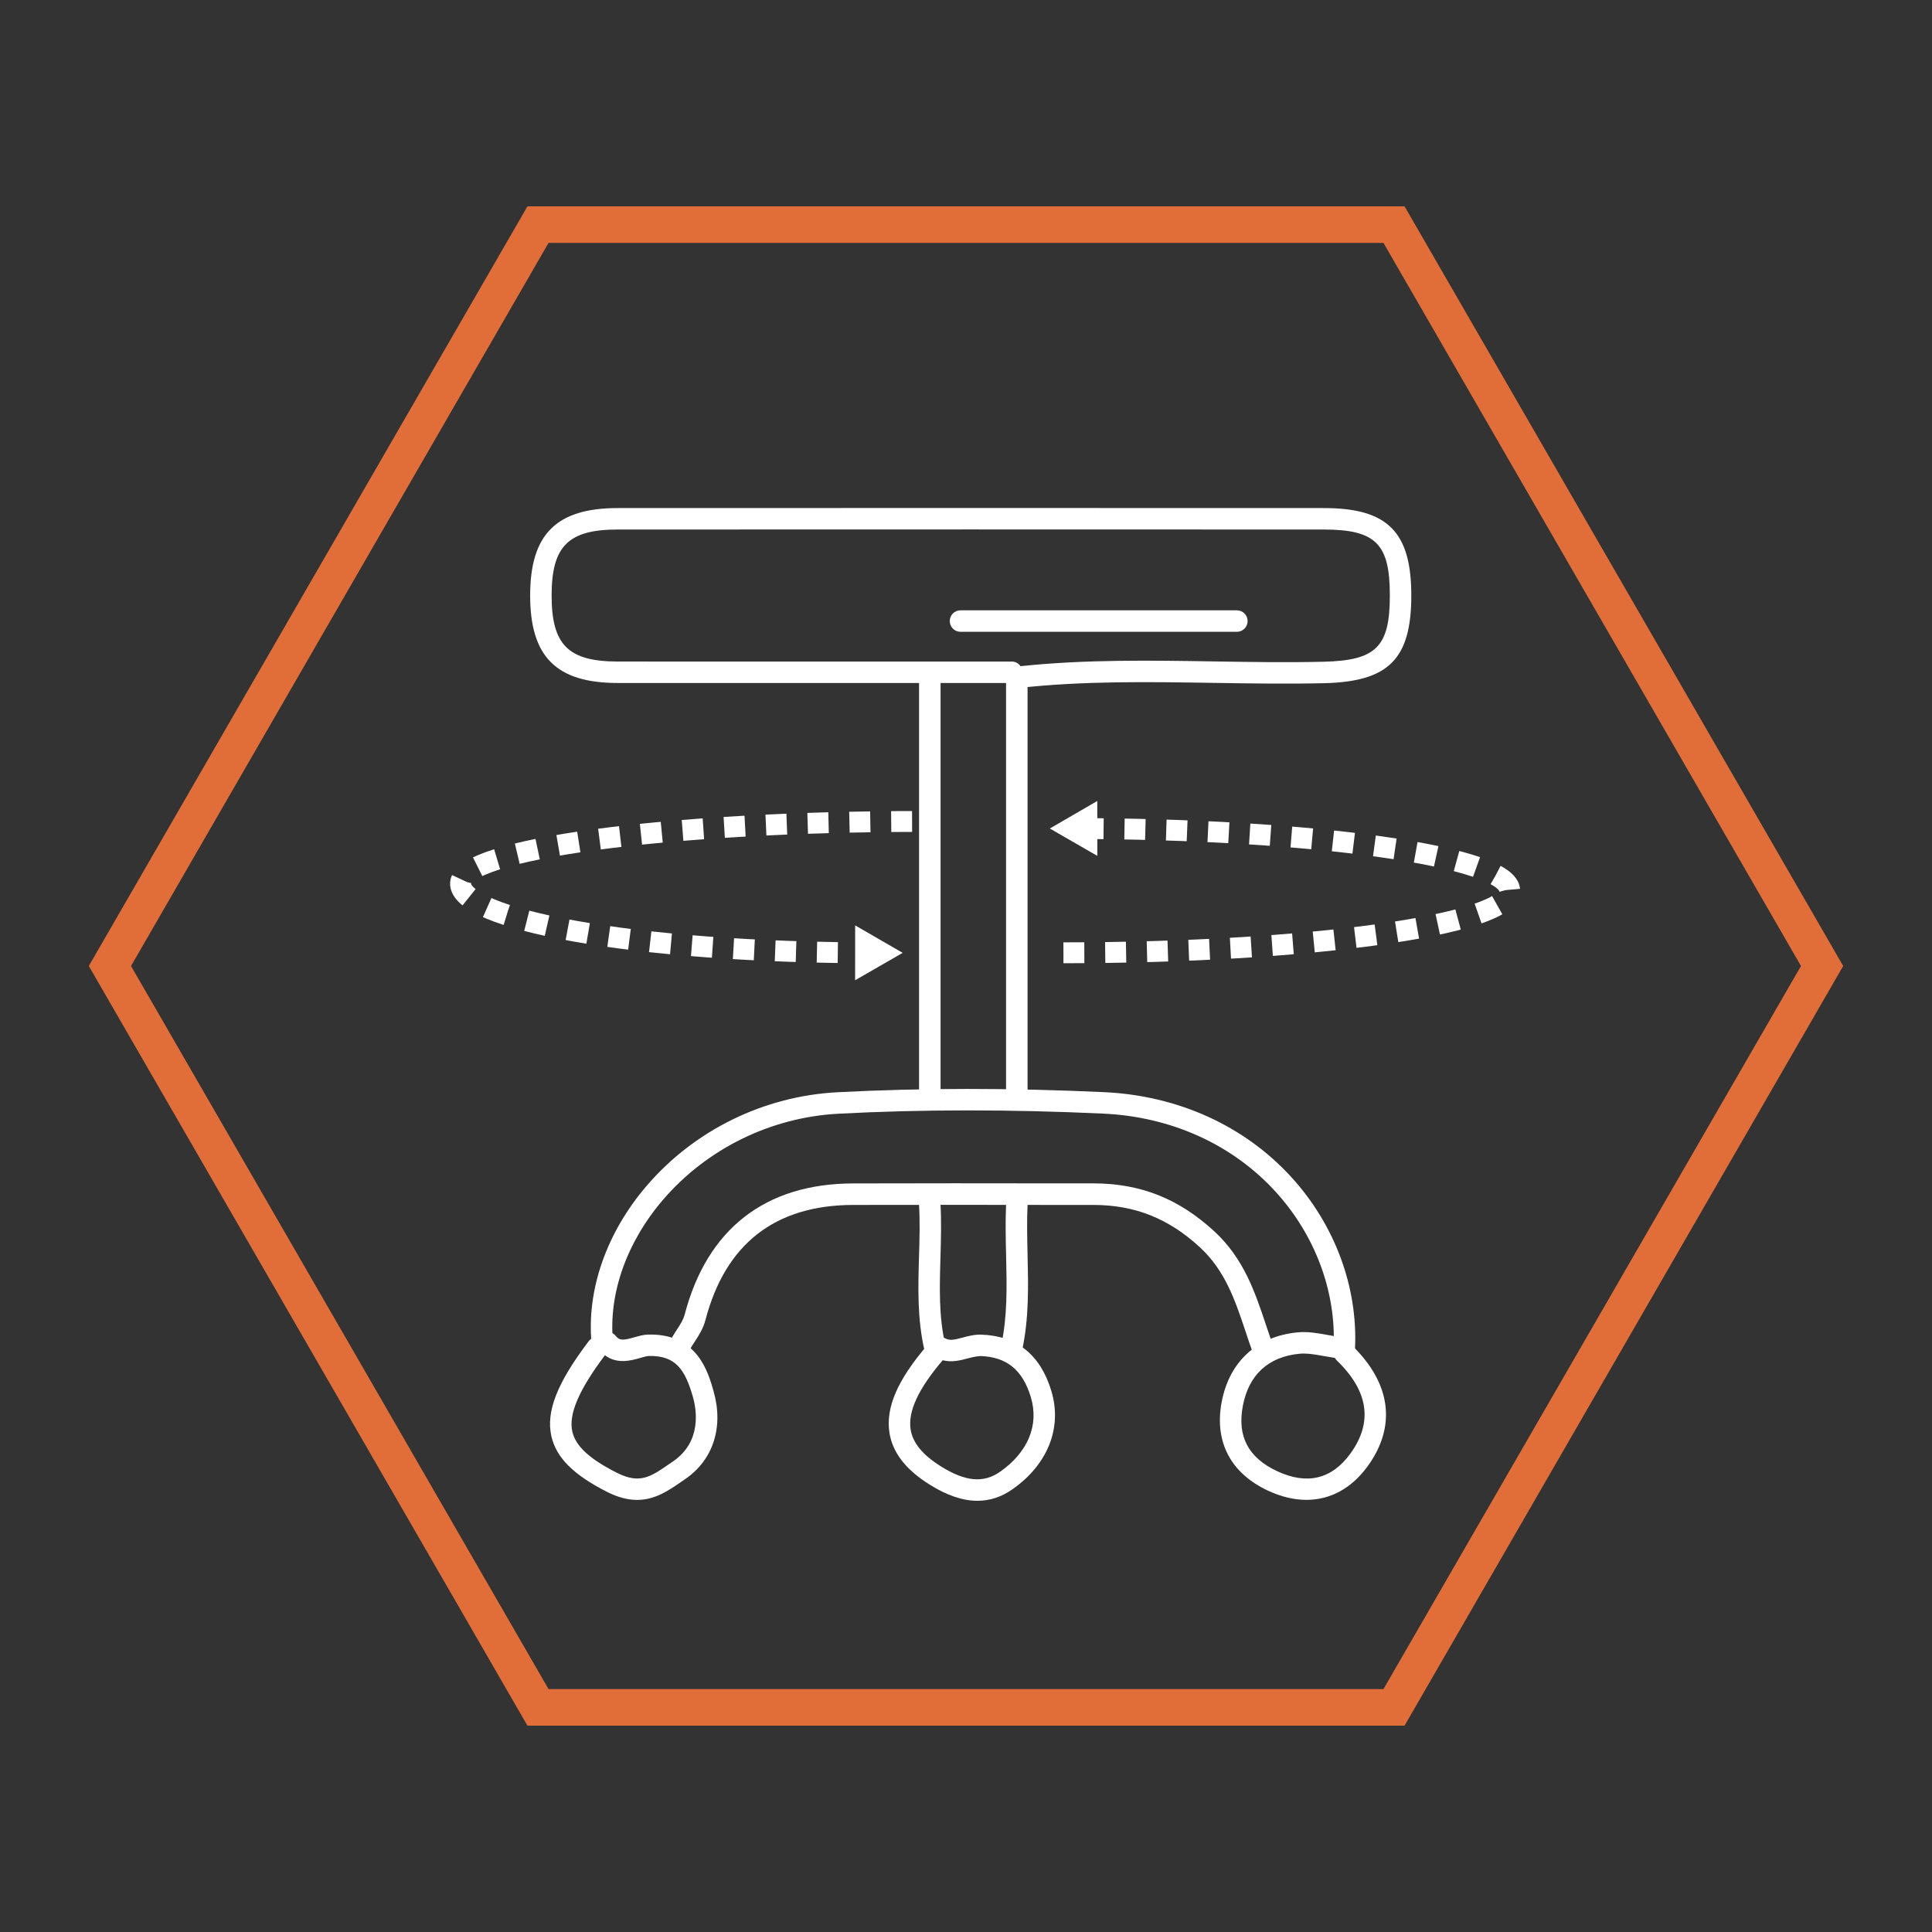 <?xml version="1.0" encoding="UTF-8"?><svg id="Layer_1" xmlns="http://www.w3.org/2000/svg" viewBox="0 0 370 370"><rect x="0" y="0" width="370" height="370" fill="#333333" stroke="none"/><defs><style>.cls-1{fill:#fff;}.cls-2{stroke:#fff;stroke-dasharray:0 0 4 4;stroke-width:4px;}.cls-2,.cls-3{fill:none;stroke-miterlimit:10;}.cls-3{stroke:#e16e38;stroke-width:7px;}</style></defs><path class="cls-1" d="m194.73,131.78c-.73,0-1.38-.39-1.75-.98h-21.14c-17.85,0-35.7,0-53.56,0-11.74-.01-16.75-5.02-16.75-16.75s5.01-16.74,16.75-16.75c45.08-.02,90.16-.02,135.25,0,12.21,0,16.75,4.55,16.75,16.75s-4.37,16.5-16.71,16.79c-7.06.16-14.22.05-21.15-.06-12.31-.19-25.04-.41-37.47.99-.08,0-.15.01-.23.01Zm-.98-5.09c.7,0,1.32.35,1.69.89,12.39-1.31,24.93-1.1,37.06-.91,6.89.11,14.01.23,20.98.06,10.08-.24,12.69-2.85,12.69-12.68s-2.6-12.63-12.65-12.64c-45.07-.02-90.16-.02-135.24,0-9.45,0-12.64,3.19-12.64,12.64s3.19,12.63,12.65,12.64c17.86.02,35.71.01,53.55.01h21.91Z"/><path class="cls-1" d="m257.45,260.16s-.07,0-.1,0c-1.13-.05-2.01-1.02-1.95-2.15.51-10.62-3.53-21.46-11.08-29.75-8.25-9.06-19.98-14.39-33.03-14.99-17.83-.83-34.9-.82-50.74.02-12.92.69-25.14,6.68-33.54,16.44-7,8.14-10.5,18.05-9.62,27.2.11,1.13-.72,2.14-1.85,2.24-1.14.11-2.13-.72-2.24-1.85-1-10.26,2.86-21.3,10.59-30.28,9.12-10.61,22.4-17.12,36.44-17.86,15.98-.84,33.19-.85,51.15-.02,14.15.66,26.9,6.46,35.88,16.33,8.28,9.1,12.7,21.02,12.14,32.72-.05,1.1-.96,1.96-2.05,1.96Z"/><path class="cls-1" d="m122.01,287.25c-1.7,0-3.6-.44-5.78-1.55-6.41-3.26-9.68-6.53-10.62-10.59-1.09-4.74,1.04-10.2,7.12-18.24.45-.59,1.13-.88,1.84-.81.13-.21.3-.4.5-.56.9-.69,2.19-.53,2.88.37.69.89,1.41.84,3.56.23.84-.24,1.71-.49,2.58-.51,9.48-.28,11.54,7.24,12.57,10.85,1.96,6.89-.09,13.19-5.48,16.85l-.77.53c-2.38,1.64-4.97,3.43-8.4,3.43Zm-6.16-27.71c-5.02,6.68-7,11.34-6.24,14.64.64,2.77,3.26,5.2,8.48,7.85,4.41,2.25,6.51.8,9.99-1.6l.79-.54c5.55-3.78,4.53-9.88,3.84-12.33-1.49-5.23-3.29-8.01-8.48-7.87-.36.01-.98.19-1.58.36-1.73.5-4.47,1.27-6.79-.5Z"/><path class="cls-1" d="m241.77,260.16c-.84,0-1.63-.52-1.93-1.36-.46-1.28-.9-2.57-1.32-3.86-2-5.97-3.89-11.61-8.75-16.09-5.98-5.51-12.44-8.08-20.34-8.09h-7.09c-12.99-.02-25.98-.03-38.97,0-14.93.04-24.44,7.45-28.26,22.01-.45,1.7-1.27,2.97-2.01,4.09-.43.65-.86,1.29-1.16,2.02-.44,1.05-1.64,1.54-2.69,1.11-1.05-.44-1.55-1.64-1.11-2.69.43-1.03.98-1.87,1.51-2.69.64-.98,1.2-1.83,1.48-2.89,4.3-16.36,15.44-25.04,32.23-25.08,12.99-.04,25.99-.03,38.98-.01h7.09c8.99.01,16.33,2.93,23.12,9.18,5.64,5.2,7.78,11.61,9.86,17.81.42,1.26.84,2.51,1.29,3.77.39,1.07-.17,2.24-1.24,2.63-.23.08-.47.12-.7.12Z"/><path class="cls-1" d="m194.73,212.14c-1.14,0-2.06-.92-2.06-2.06v-79.38c0-1.14.92-2.06,2.06-2.06s2.06.92,2.06,2.06v79.38c0,1.14-.92,2.06-2.06,2.06Z"/><path class="cls-1" d="m178.07,211.16c-1.14,0-2.06-.92-2.06-2.06v-78.4c0-1.14.92-2.06,2.06-2.06s2.06.92,2.06,2.06v78.4c0,1.14-.92,2.06-2.06,2.06Z"/><path class="cls-1" d="m236.87,121h-52.92c-1.14,0-2.06-.92-2.06-2.06s.92-2.06,2.06-2.06h52.92c1.14,0,2.06.92,2.06,2.06s-.92,2.06-2.06,2.06Z"/><path class="cls-1" d="m187.2,287.42c-2.84,0-5.89-1.04-9.21-3.13-4.57-2.87-7.07-6.13-7.66-9.96-.72-4.76,1.55-10.03,7.16-16.59.19-.23.43-.4.68-.52.02-.05.05-.09.07-.14.56-.99,1.82-1.33,2.8-.77.84.48,1.75.27,3.28-.14,1.08-.29,2.29-.62,3.63-.57,6.81.23,11.32,3.87,13.4,10.8,2.11,7.02-.67,14.06-7.45,18.81-2.1,1.47-4.33,2.21-6.71,2.21Zm-6.67-26.91c-4.65,5.46-6.66,9.78-6.14,13.21.39,2.58,2.28,4.9,5.78,7.09,4.69,2.95,8.2,3.27,11.38,1.03,5.33-3.74,7.47-8.94,5.87-14.26-1.56-5.2-4.62-7.71-9.61-7.88-.68.02-1.54.2-2.42.43-1.4.38-3.08.83-4.86.37Z"/><path class="cls-1" d="m250.2,287.24c-2.35,0-4.82-.58-7.36-1.76-7.15-3.34-10.31-9.36-8.88-16.96,1.46-7.73,6.73-12.59,14.47-13.35,2.03-.21,4.02.16,5.94.51.78.14,1.57.29,2.35.39.72.09,1.31.55,1.6,1.16.2.09.38.22.55.38,7.54,7.28,8.62,15.51,3.06,23.18-3.09,4.26-7.18,6.45-11.74,6.45Zm-.55-28.02c-.27,0-.54.01-.81.04-5.96.58-9.71,4.05-10.83,10.02-1.09,5.82,1.06,9.89,6.58,12.47,5.73,2.67,10.45,1.54,14.03-3.38,4.34-5.98,3.47-11.97-2.59-17.81-.15-.15-.28-.32-.38-.5-.67-.1-1.33-.22-2-.34-1.4-.25-2.75-.5-3.99-.5Z"/><path class="cls-1" d="m179.04,260.16c-.94,0-1.78-.64-2-1.59-1.39-6.02-1.21-12.06-1.04-17.91.1-3.26.2-6.63.01-9.88-.06-1.13.8-2.1,1.93-2.17,1.09-.08,2.1.8,2.17,1.93.2,3.43.09,6.89,0,10.24-.17,5.84-.34,11.36.94,16.86.25,1.11-.43,2.21-1.54,2.47-.16.04-.31.05-.47.05Z"/><path class="cls-1" d="m193.75,260.16c-.14,0-.29-.01-.43-.05-1.11-.24-1.82-1.33-1.58-2.44,1.21-5.65,1.08-11.3.94-17.28-.08-3.21-.15-6.53,0-9.83.05-1.13.95-2.08,2.15-1.96,1.13.05,2.01,1.02,1.96,2.15-.15,3.15-.07,6.4,0,9.54.14,5.95.29,12.11-1.03,18.24-.21.97-1.06,1.63-2.01,1.63Z"/><path class="cls-2" d="m203.66,182.47c46.63,0,85.46-5.33,85.46-11.9,0-6.57-37.8-11.9-84.43-11.9"/><polygon class="cls-1" points="210.15 163.91 205.6 161.29 201.05 158.67 205.6 156.03 210.14 153.4 210.15 158.66 210.15 163.91"/><path class="cls-2" d="m168.45,182.49c-48.67,0-80.25-6.69-80.25-13.27s39.45-11.9,88.12-11.9"/><polygon class="cls-1" points="163.76 187.73 168.31 185.11 172.87 182.48 168.32 179.85 163.77 177.22 163.77 182.47 163.76 187.73"/><polygon class="cls-3" points="266.97 43.02 103.03 43.02 21.05 185 103.03 326.98 266.97 326.98 348.95 185 266.97 43.02"/></svg>